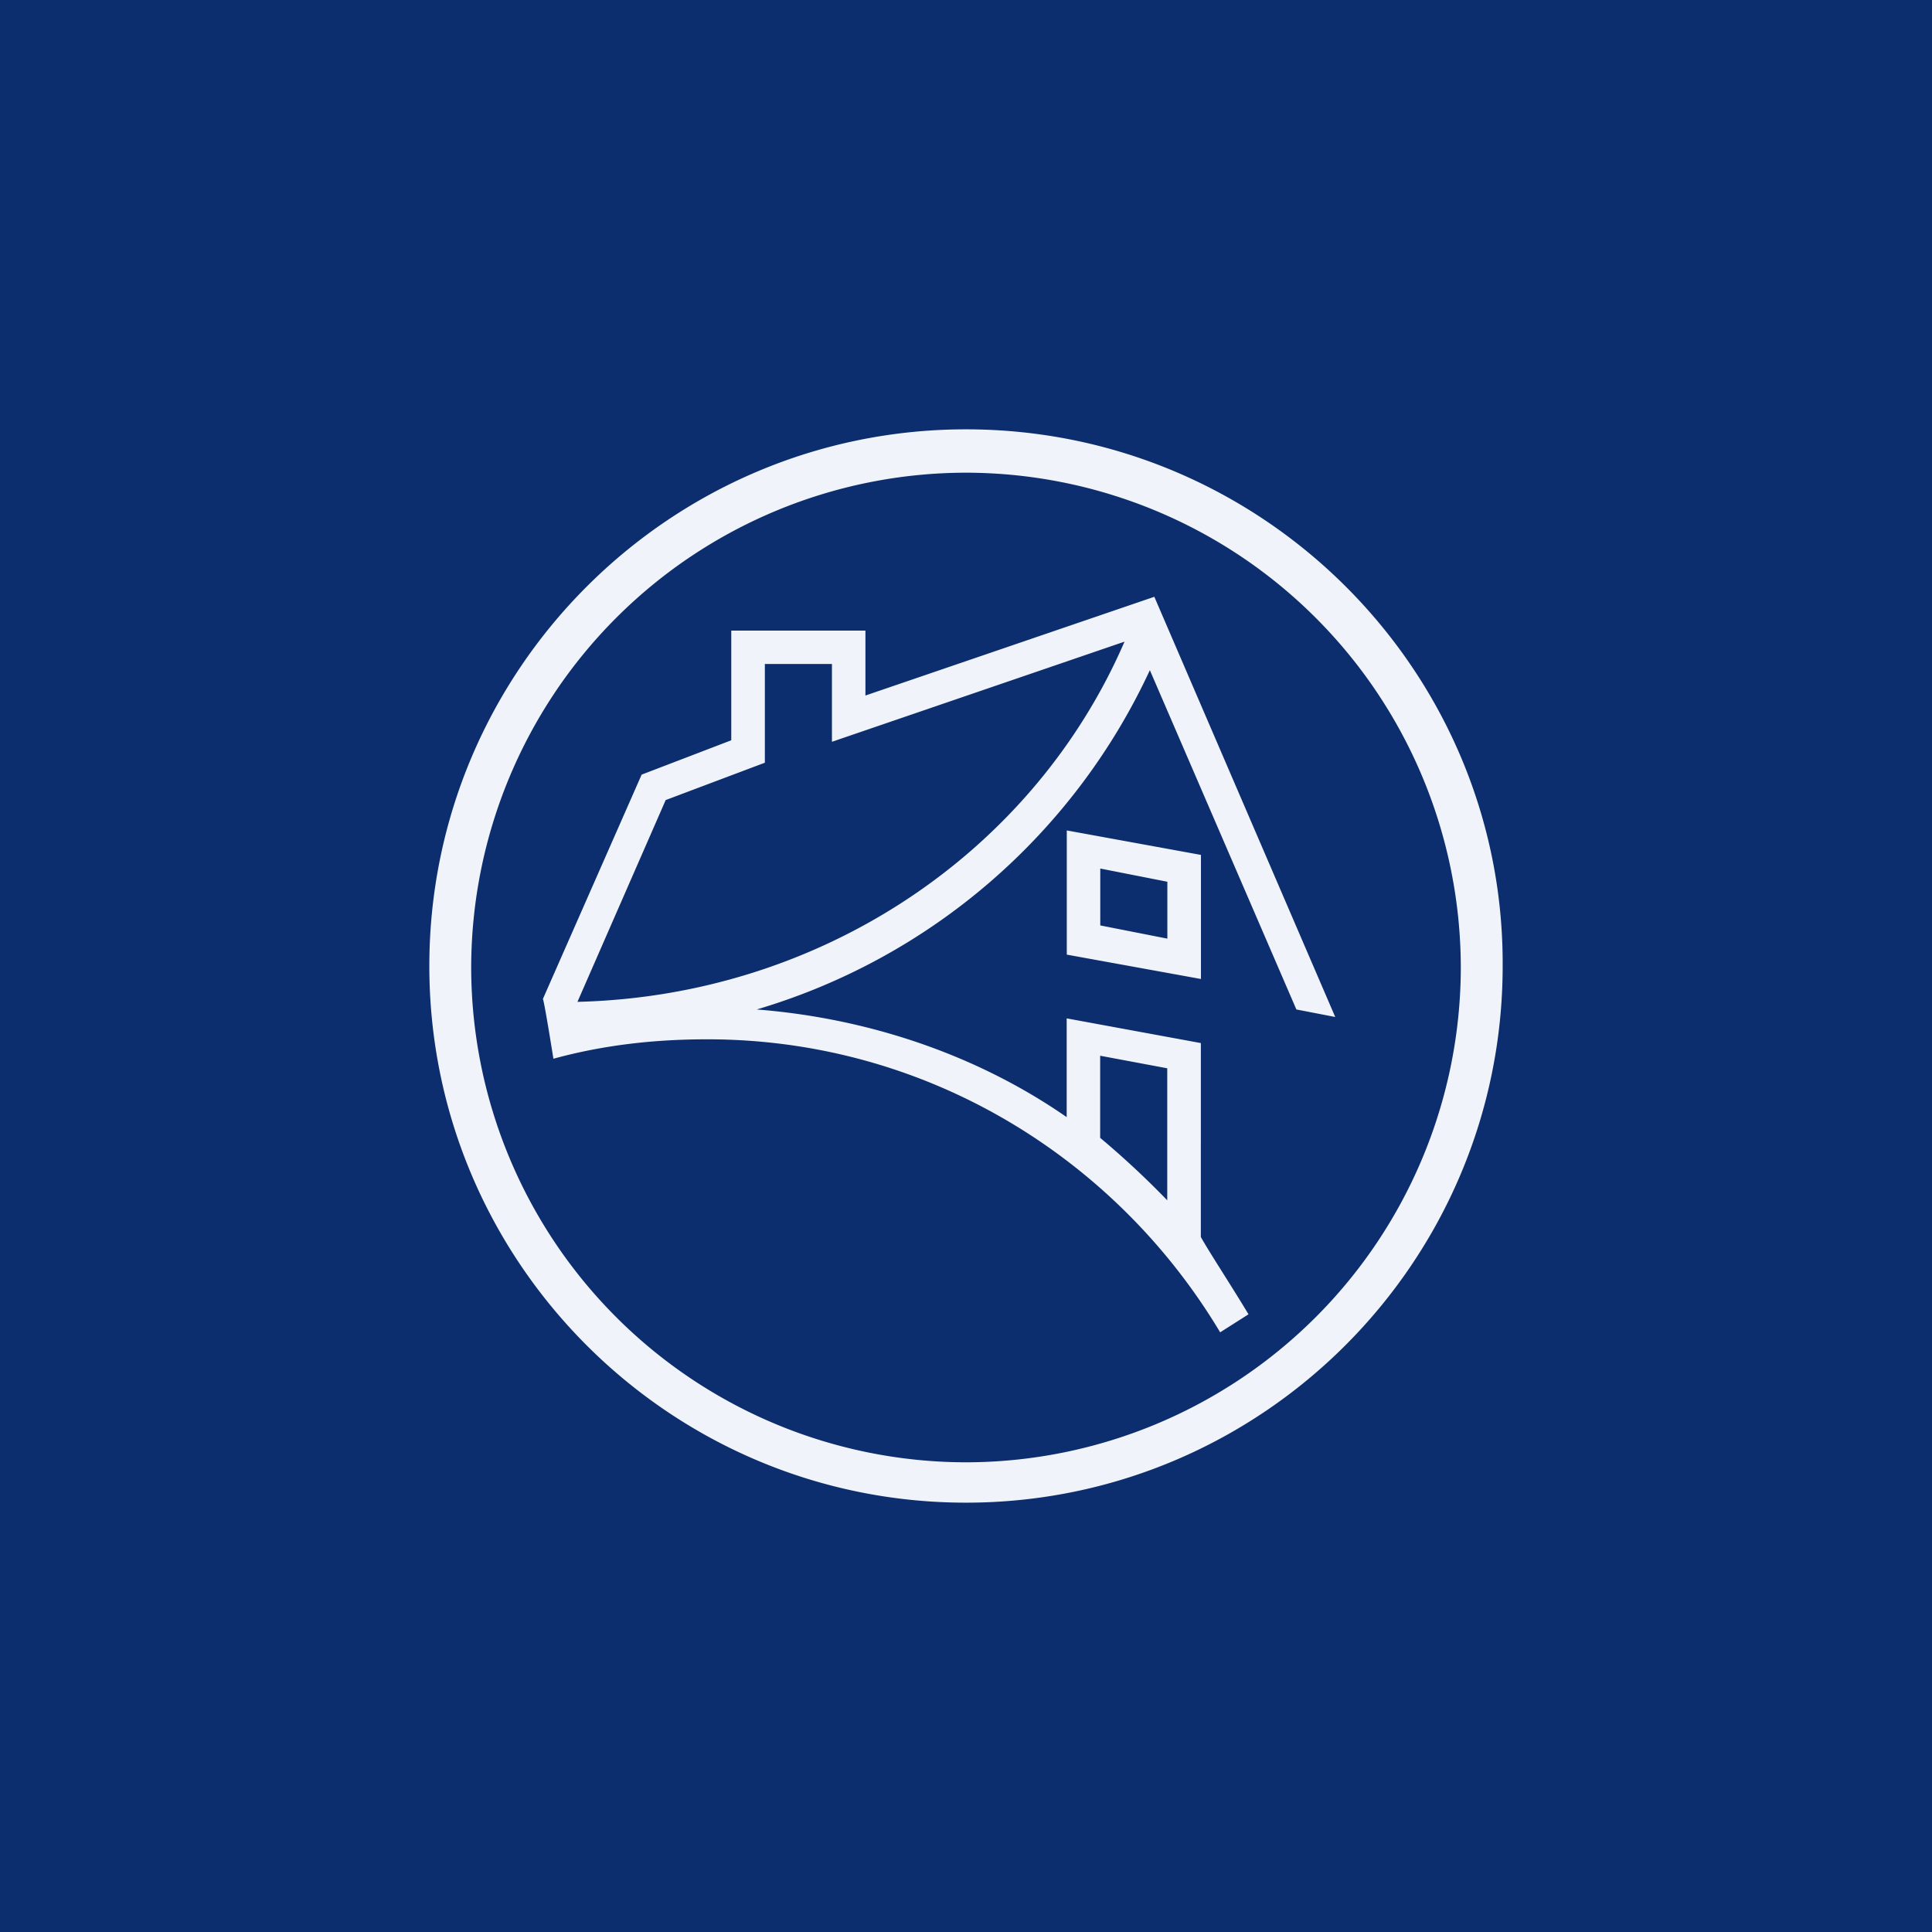 <!-- by TradingView --><svg width="18" height="18" xmlns="http://www.w3.org/2000/svg"><path fill="#0C2D6E" d="M0 0h18v18H0z"/><path d="M9 4.404a4.616 4.616 0 014.61 4.61A4.616 4.616 0 019 13.624a4.615 4.615 0 01-4.61-4.61A4.615 4.615 0 019 4.404zM9 4C6.242 4 4 6.242 4 9s2.242 5 5 5 5-2.242 5-5c.014-2.744-2.229-5-5-5zm1.755 1.56l-2.692.92v-.605h-1.25v1.022l-.835.32-.92 2.09c.014.027.098.557.098.557.46-.126.933-.181 1.434-.181 2.034 0 3.803 1.1 4.778 2.73l.264-.168c-.167-.278-.355-.562-.444-.72V9.718l-1.25-.23v.92c-.822-.571-1.83-.92-2.888-1.003a5.875 5.875 0 003.663-3.161l1.365 3.161.362.07-1.685-3.914zm-.505 4.276l.625.117v1.23a8.148 8.148 0 00-.625-.582v-.765zM5.38 9.334l.822-1.88.924-.348v-.92h.625v.725l2.726-.933c-.85 1.964-2.827 3.3-5.097 3.356zm4.871-1.242l.625.123v.53l-.625-.123v-.53zm-.312-.355v1.157l1.25.227V7.965l-1.25-.228z" fill="#F0F3FA"/></svg>